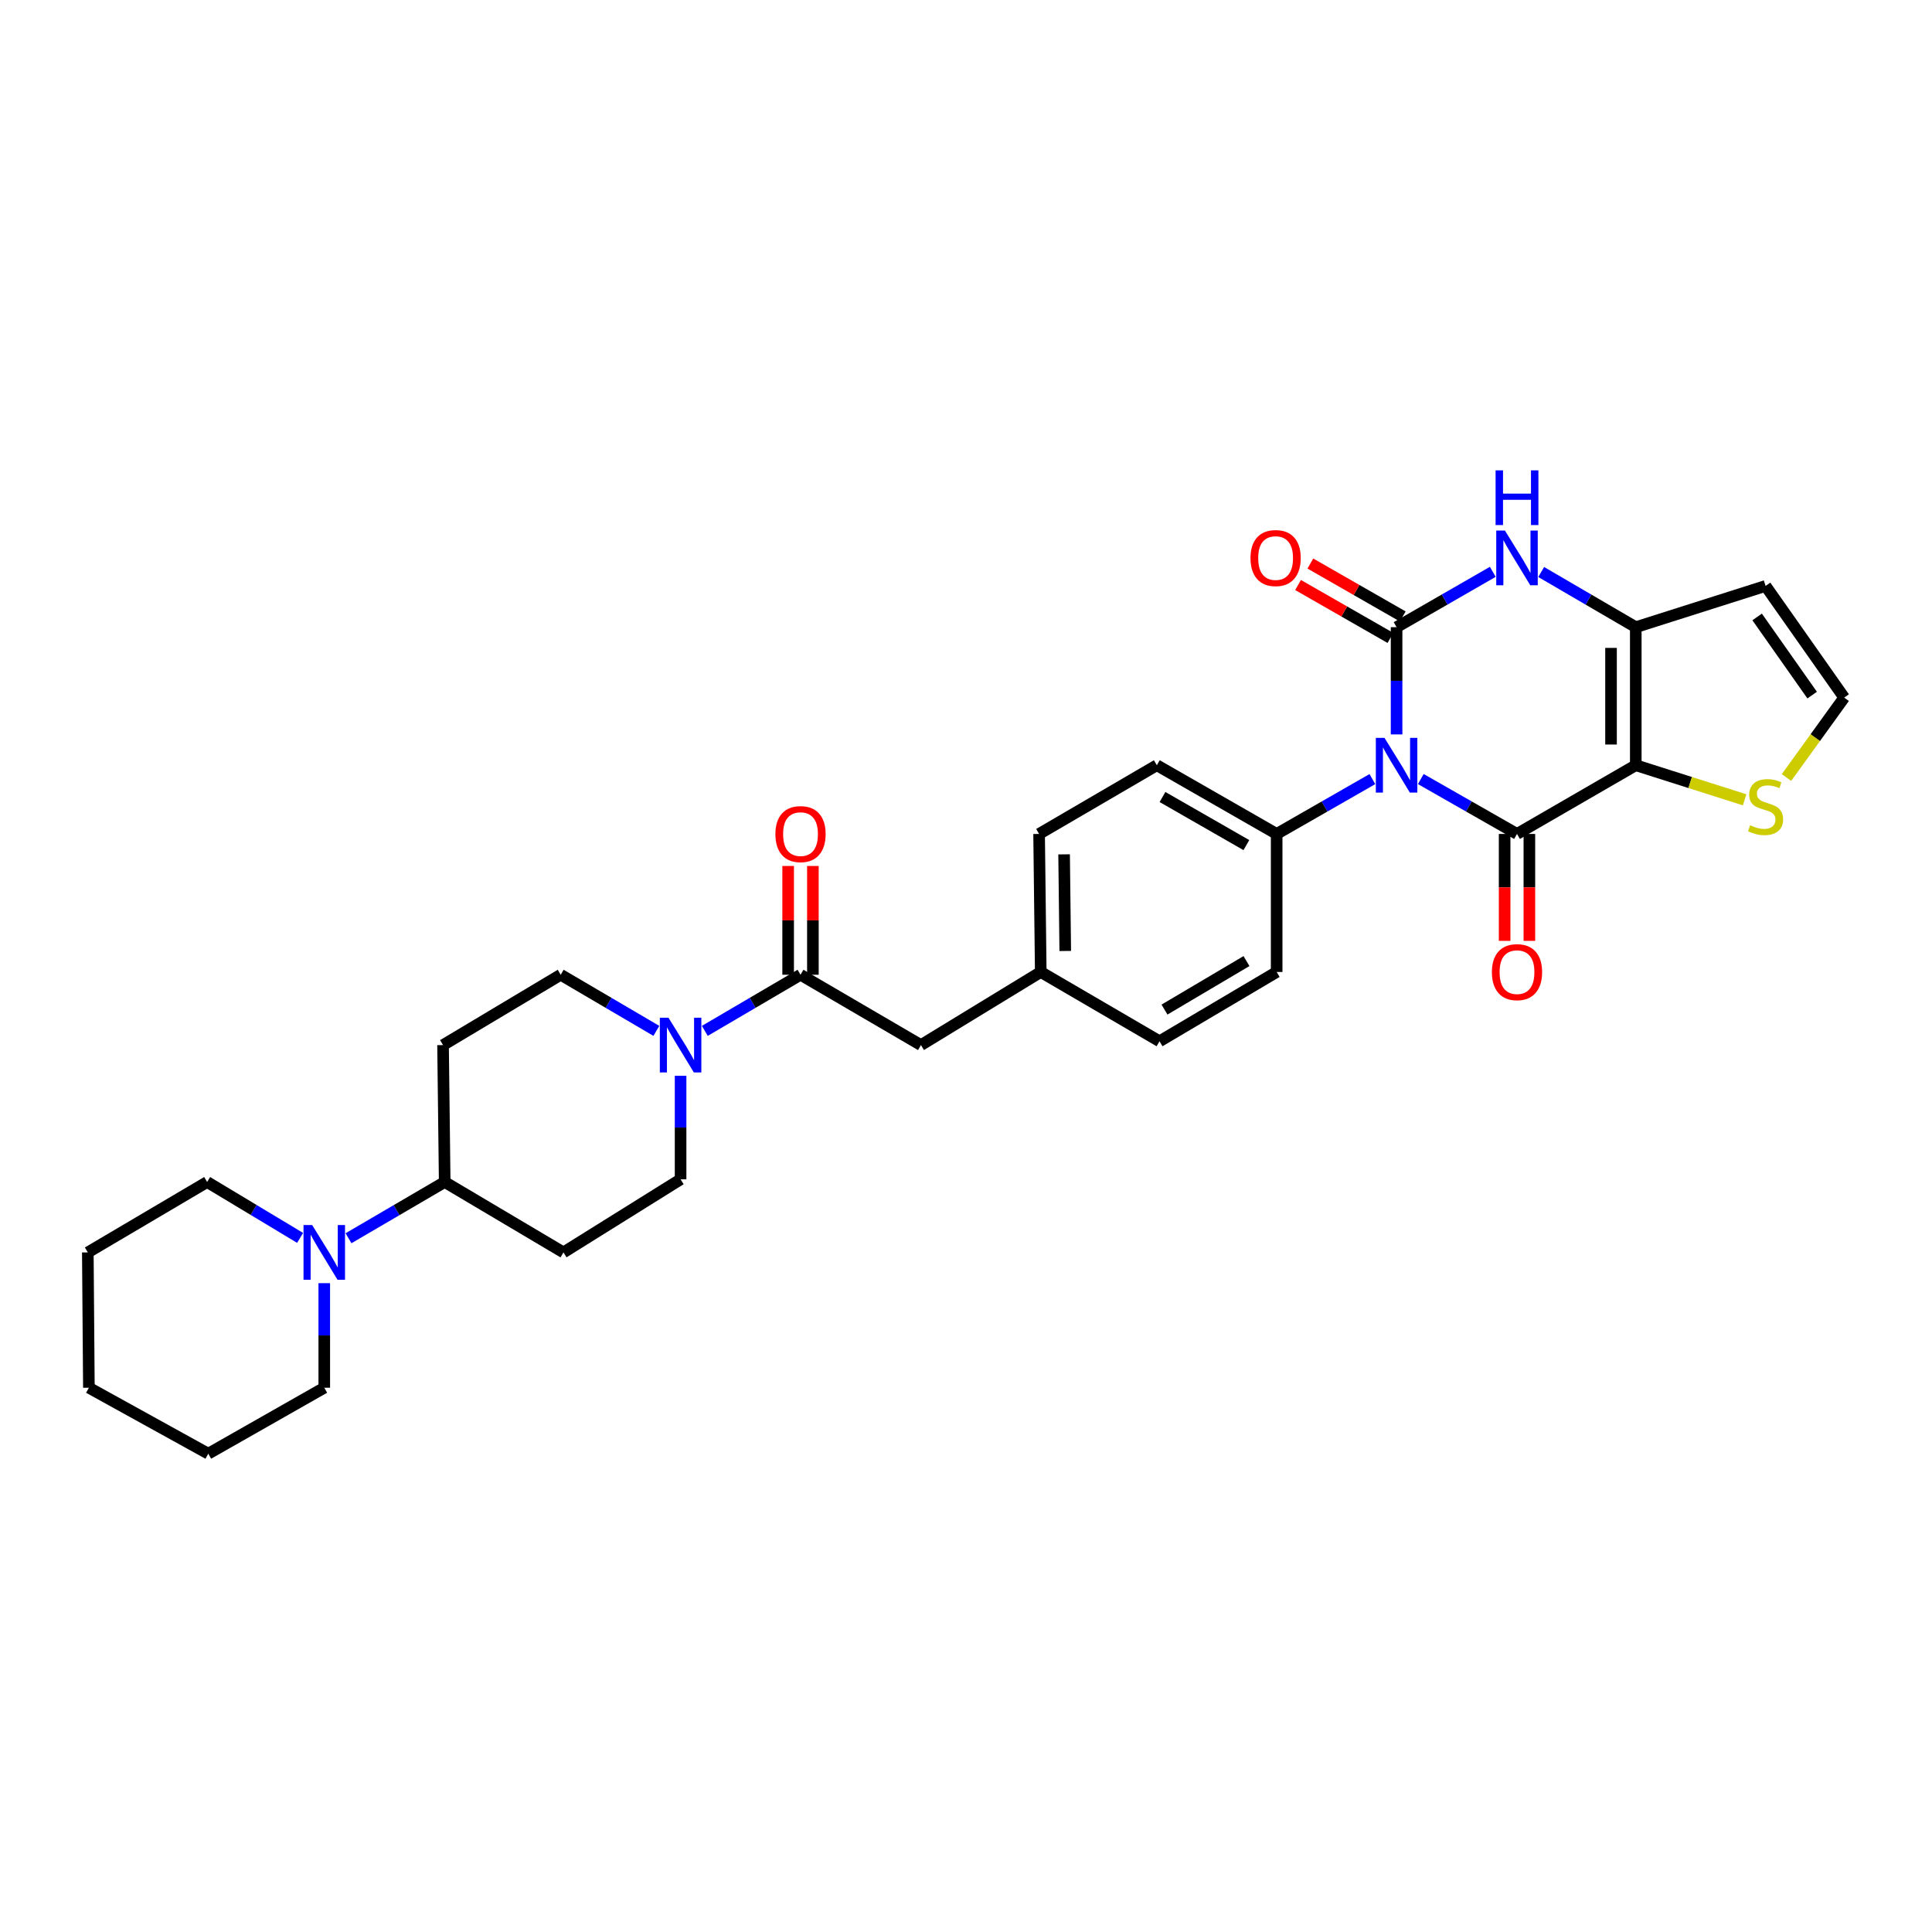 <?xml version='1.0' encoding='iso-8859-1'?>
<svg version='1.1' baseProfile='full'
              xmlns='http://www.w3.org/2000/svg'
                      xmlns:rdkit='http://www.rdkit.org/xml'
                      xmlns:xlink='http://www.w3.org/1999/xlink'
                  xml:space='preserve'
width='1000px' height='1000px' viewBox='0 0 1000 1000'>
<!-- END OF HEADER -->
<rect style='opacity:1.0;fill:#FFFFFF;stroke:none' width='1000' height='1000' x='0' y='0'> </rect>
<path class='bond-0' d='M 735.405,403.234 L 760.301,417.441' style='fill:none;fill-rule:evenodd;stroke:#0000FF;stroke-width:6px;stroke-linecap:butt;stroke-linejoin:miter;stroke-opacity:1' />
<path class='bond-0' d='M 760.301,417.441 L 785.197,431.649' style='fill:none;fill-rule:evenodd;stroke:#000000;stroke-width:6px;stroke-linecap:butt;stroke-linejoin:miter;stroke-opacity:1' />
<path class='bond-1' d='M 722.871,380.135 L 722.871,352.383' style='fill:none;fill-rule:evenodd;stroke:#0000FF;stroke-width:6px;stroke-linecap:butt;stroke-linejoin:miter;stroke-opacity:1' />
<path class='bond-1' d='M 722.871,352.383 L 722.871,324.632' style='fill:none;fill-rule:evenodd;stroke:#000000;stroke-width:6px;stroke-linecap:butt;stroke-linejoin:miter;stroke-opacity:1' />
<path class='bond-9' d='M 710.343,403.259 L 685.569,417.454' style='fill:none;fill-rule:evenodd;stroke:#0000FF;stroke-width:6px;stroke-linecap:butt;stroke-linejoin:miter;stroke-opacity:1' />
<path class='bond-9' d='M 685.569,417.454 L 660.795,431.649' style='fill:none;fill-rule:evenodd;stroke:#000000;stroke-width:6px;stroke-linecap:butt;stroke-linejoin:miter;stroke-opacity:1' />
<path class='bond-2' d='M 785.197,431.649 L 846.675,396.081' style='fill:none;fill-rule:evenodd;stroke:#000000;stroke-width:6px;stroke-linecap:butt;stroke-linejoin:miter;stroke-opacity:1' />
<path class='bond-12' d='M 778.792,431.649 L 778.792,459.32' style='fill:none;fill-rule:evenodd;stroke:#000000;stroke-width:6px;stroke-linecap:butt;stroke-linejoin:miter;stroke-opacity:1' />
<path class='bond-12' d='M 778.792,459.32 L 778.792,486.991' style='fill:none;fill-rule:evenodd;stroke:#FF0000;stroke-width:6px;stroke-linecap:butt;stroke-linejoin:miter;stroke-opacity:1' />
<path class='bond-12' d='M 791.601,431.649 L 791.601,459.32' style='fill:none;fill-rule:evenodd;stroke:#000000;stroke-width:6px;stroke-linecap:butt;stroke-linejoin:miter;stroke-opacity:1' />
<path class='bond-12' d='M 791.601,459.32 L 791.601,486.991' style='fill:none;fill-rule:evenodd;stroke:#FF0000;stroke-width:6px;stroke-linecap:butt;stroke-linejoin:miter;stroke-opacity:1' />
<path class='bond-4' d='M 722.871,324.632 L 747.765,310.306' style='fill:none;fill-rule:evenodd;stroke:#000000;stroke-width:6px;stroke-linecap:butt;stroke-linejoin:miter;stroke-opacity:1' />
<path class='bond-4' d='M 747.765,310.306 L 772.659,295.981' style='fill:none;fill-rule:evenodd;stroke:#0000FF;stroke-width:6px;stroke-linecap:butt;stroke-linejoin:miter;stroke-opacity:1' />
<path class='bond-11' d='M 726.055,319.075 L 702.148,305.381' style='fill:none;fill-rule:evenodd;stroke:#000000;stroke-width:6px;stroke-linecap:butt;stroke-linejoin:miter;stroke-opacity:1' />
<path class='bond-11' d='M 702.148,305.381 L 678.241,291.688' style='fill:none;fill-rule:evenodd;stroke:#FF0000;stroke-width:6px;stroke-linecap:butt;stroke-linejoin:miter;stroke-opacity:1' />
<path class='bond-11' d='M 719.688,330.19 L 695.781,316.496' style='fill:none;fill-rule:evenodd;stroke:#000000;stroke-width:6px;stroke-linecap:butt;stroke-linejoin:miter;stroke-opacity:1' />
<path class='bond-11' d='M 695.781,316.496 L 671.875,302.803' style='fill:none;fill-rule:evenodd;stroke:#FF0000;stroke-width:6px;stroke-linecap:butt;stroke-linejoin:miter;stroke-opacity:1' />
<path class='bond-7' d='M 846.675,396.081 L 874.847,405.033' style='fill:none;fill-rule:evenodd;stroke:#000000;stroke-width:6px;stroke-linecap:butt;stroke-linejoin:miter;stroke-opacity:1' />
<path class='bond-7' d='M 874.847,405.033 L 903.019,413.985' style='fill:none;fill-rule:evenodd;stroke:#CCCC00;stroke-width:6px;stroke-linecap:butt;stroke-linejoin:miter;stroke-opacity:1' />
<path class='bond-32' d='M 846.675,396.081 L 846.675,324.632' style='fill:none;fill-rule:evenodd;stroke:#000000;stroke-width:6px;stroke-linecap:butt;stroke-linejoin:miter;stroke-opacity:1' />
<path class='bond-32' d='M 833.866,385.364 L 833.866,335.35' style='fill:none;fill-rule:evenodd;stroke:#000000;stroke-width:6px;stroke-linecap:butt;stroke-linejoin:miter;stroke-opacity:1' />
<path class='bond-3' d='M 846.675,324.632 L 822.196,310.351' style='fill:none;fill-rule:evenodd;stroke:#000000;stroke-width:6px;stroke-linecap:butt;stroke-linejoin:miter;stroke-opacity:1' />
<path class='bond-3' d='M 822.196,310.351 L 797.716,296.069' style='fill:none;fill-rule:evenodd;stroke:#0000FF;stroke-width:6px;stroke-linecap:butt;stroke-linejoin:miter;stroke-opacity:1' />
<path class='bond-10' d='M 846.675,324.632 L 913.861,303.283' style='fill:none;fill-rule:evenodd;stroke:#000000;stroke-width:6px;stroke-linecap:butt;stroke-linejoin:miter;stroke-opacity:1' />
<path class='bond-5' d='M 364.81,533.581 L 389.578,519.054' style='fill:none;fill-rule:evenodd;stroke:#0000FF;stroke-width:6px;stroke-linecap:butt;stroke-linejoin:miter;stroke-opacity:1' />
<path class='bond-5' d='M 389.578,519.054 L 414.347,504.528' style='fill:none;fill-rule:evenodd;stroke:#000000;stroke-width:6px;stroke-linecap:butt;stroke-linejoin:miter;stroke-opacity:1' />
<path class='bond-17' d='M 352.271,556.832 L 352.271,583.622' style='fill:none;fill-rule:evenodd;stroke:#0000FF;stroke-width:6px;stroke-linecap:butt;stroke-linejoin:miter;stroke-opacity:1' />
<path class='bond-17' d='M 352.271,583.622 L 352.271,610.412' style='fill:none;fill-rule:evenodd;stroke:#000000;stroke-width:6px;stroke-linecap:butt;stroke-linejoin:miter;stroke-opacity:1' />
<path class='bond-18' d='M 339.732,533.579 L 314.974,519.053' style='fill:none;fill-rule:evenodd;stroke:#0000FF;stroke-width:6px;stroke-linecap:butt;stroke-linejoin:miter;stroke-opacity:1' />
<path class='bond-18' d='M 314.974,519.053 L 290.216,504.528' style='fill:none;fill-rule:evenodd;stroke:#000000;stroke-width:6px;stroke-linecap:butt;stroke-linejoin:miter;stroke-opacity:1' />
<path class='bond-6' d='M 414.347,504.528 L 476.68,540.935' style='fill:none;fill-rule:evenodd;stroke:#000000;stroke-width:6px;stroke-linecap:butt;stroke-linejoin:miter;stroke-opacity:1' />
<path class='bond-20' d='M 420.752,504.528 L 420.752,476.379' style='fill:none;fill-rule:evenodd;stroke:#000000;stroke-width:6px;stroke-linecap:butt;stroke-linejoin:miter;stroke-opacity:1' />
<path class='bond-20' d='M 420.752,476.379 L 420.752,448.231' style='fill:none;fill-rule:evenodd;stroke:#FF0000;stroke-width:6px;stroke-linecap:butt;stroke-linejoin:miter;stroke-opacity:1' />
<path class='bond-20' d='M 407.942,504.528 L 407.942,476.379' style='fill:none;fill-rule:evenodd;stroke:#000000;stroke-width:6px;stroke-linecap:butt;stroke-linejoin:miter;stroke-opacity:1' />
<path class='bond-20' d='M 407.942,476.379 L 407.942,448.231' style='fill:none;fill-rule:evenodd;stroke:#FF0000;stroke-width:6px;stroke-linecap:butt;stroke-linejoin:miter;stroke-opacity:1' />
<path class='bond-13' d='M 924.679,402.448 L 939.612,381.765' style='fill:none;fill-rule:evenodd;stroke:#CCCC00;stroke-width:6px;stroke-linecap:butt;stroke-linejoin:miter;stroke-opacity:1' />
<path class='bond-13' d='M 939.612,381.765 L 954.545,361.082' style='fill:none;fill-rule:evenodd;stroke:#000000;stroke-width:6px;stroke-linecap:butt;stroke-linejoin:miter;stroke-opacity:1' />
<path class='bond-8' d='M 180.387,640.914 L 205.281,626.357' style='fill:none;fill-rule:evenodd;stroke:#0000FF;stroke-width:6px;stroke-linecap:butt;stroke-linejoin:miter;stroke-opacity:1' />
<path class='bond-8' d='M 205.281,626.357 L 230.175,611.8' style='fill:none;fill-rule:evenodd;stroke:#000000;stroke-width:6px;stroke-linecap:butt;stroke-linejoin:miter;stroke-opacity:1' />
<path class='bond-26' d='M 155.334,640.73 L 131.276,626.265' style='fill:none;fill-rule:evenodd;stroke:#0000FF;stroke-width:6px;stroke-linecap:butt;stroke-linejoin:miter;stroke-opacity:1' />
<path class='bond-26' d='M 131.276,626.265 L 107.218,611.8' style='fill:none;fill-rule:evenodd;stroke:#000000;stroke-width:6px;stroke-linecap:butt;stroke-linejoin:miter;stroke-opacity:1' />
<path class='bond-27' d='M 167.842,664.161 L 167.842,691.222' style='fill:none;fill-rule:evenodd;stroke:#0000FF;stroke-width:6px;stroke-linecap:butt;stroke-linejoin:miter;stroke-opacity:1' />
<path class='bond-27' d='M 167.842,691.222 L 167.842,718.283' style='fill:none;fill-rule:evenodd;stroke:#000000;stroke-width:6px;stroke-linecap:butt;stroke-linejoin:miter;stroke-opacity:1' />
<path class='bond-21' d='M 660.795,431.649 L 598.776,396.081' style='fill:none;fill-rule:evenodd;stroke:#000000;stroke-width:6px;stroke-linecap:butt;stroke-linejoin:miter;stroke-opacity:1' />
<path class='bond-21' d='M 645.119,437.425 L 601.706,412.528' style='fill:none;fill-rule:evenodd;stroke:#000000;stroke-width:6px;stroke-linecap:butt;stroke-linejoin:miter;stroke-opacity:1' />
<path class='bond-22' d='M 660.795,431.649 L 660.795,503.097' style='fill:none;fill-rule:evenodd;stroke:#000000;stroke-width:6px;stroke-linecap:butt;stroke-linejoin:miter;stroke-opacity:1' />
<path class='bond-33' d='M 913.861,303.283 L 954.545,361.082' style='fill:none;fill-rule:evenodd;stroke:#000000;stroke-width:6px;stroke-linecap:butt;stroke-linejoin:miter;stroke-opacity:1' />
<path class='bond-33' d='M 909.489,319.326 L 937.968,359.786' style='fill:none;fill-rule:evenodd;stroke:#000000;stroke-width:6px;stroke-linecap:butt;stroke-linejoin:miter;stroke-opacity:1' />
<path class='bond-14' d='M 230.175,611.8 L 229.321,540.935' style='fill:none;fill-rule:evenodd;stroke:#000000;stroke-width:6px;stroke-linecap:butt;stroke-linejoin:miter;stroke-opacity:1' />
<path class='bond-34' d='M 230.175,611.8 L 291.646,648.25' style='fill:none;fill-rule:evenodd;stroke:#000000;stroke-width:6px;stroke-linecap:butt;stroke-linejoin:miter;stroke-opacity:1' />
<path class='bond-15' d='M 291.646,648.25 L 352.271,610.412' style='fill:none;fill-rule:evenodd;stroke:#000000;stroke-width:6px;stroke-linecap:butt;stroke-linejoin:miter;stroke-opacity:1' />
<path class='bond-16' d='M 229.321,540.935 L 290.216,504.528' style='fill:none;fill-rule:evenodd;stroke:#000000;stroke-width:6px;stroke-linecap:butt;stroke-linejoin:miter;stroke-opacity:1' />
<path class='bond-19' d='M 476.68,540.935 L 538.692,503.097' style='fill:none;fill-rule:evenodd;stroke:#000000;stroke-width:6px;stroke-linecap:butt;stroke-linejoin:miter;stroke-opacity:1' />
<path class='bond-25' d='M 598.776,396.081 L 537.838,431.649' style='fill:none;fill-rule:evenodd;stroke:#000000;stroke-width:6px;stroke-linecap:butt;stroke-linejoin:miter;stroke-opacity:1' />
<path class='bond-24' d='M 660.795,503.097 L 600.17,538.964' style='fill:none;fill-rule:evenodd;stroke:#000000;stroke-width:6px;stroke-linecap:butt;stroke-linejoin:miter;stroke-opacity:1' />
<path class='bond-24' d='M 645.179,497.453 L 602.742,522.559' style='fill:none;fill-rule:evenodd;stroke:#000000;stroke-width:6px;stroke-linecap:butt;stroke-linejoin:miter;stroke-opacity:1' />
<path class='bond-23' d='M 538.692,503.097 L 600.17,538.964' style='fill:none;fill-rule:evenodd;stroke:#000000;stroke-width:6px;stroke-linecap:butt;stroke-linejoin:miter;stroke-opacity:1' />
<path class='bond-31' d='M 538.692,503.097 L 537.838,431.649' style='fill:none;fill-rule:evenodd;stroke:#000000;stroke-width:6px;stroke-linecap:butt;stroke-linejoin:miter;stroke-opacity:1' />
<path class='bond-31' d='M 551.372,492.227 L 550.775,442.213' style='fill:none;fill-rule:evenodd;stroke:#000000;stroke-width:6px;stroke-linecap:butt;stroke-linejoin:miter;stroke-opacity:1' />
<path class='bond-29' d='M 107.218,611.8 L 45.455,648.25' style='fill:none;fill-rule:evenodd;stroke:#000000;stroke-width:6px;stroke-linecap:butt;stroke-linejoin:miter;stroke-opacity:1' />
<path class='bond-28' d='M 167.842,718.283 L 107.801,752.427' style='fill:none;fill-rule:evenodd;stroke:#000000;stroke-width:6px;stroke-linecap:butt;stroke-linejoin:miter;stroke-opacity:1' />
<path class='bond-30' d='M 107.801,752.427 L 46.01,718.283' style='fill:none;fill-rule:evenodd;stroke:#000000;stroke-width:6px;stroke-linecap:butt;stroke-linejoin:miter;stroke-opacity:1' />
<path class='bond-35' d='M 45.455,648.25 L 46.01,718.283' style='fill:none;fill-rule:evenodd;stroke:#000000;stroke-width:6px;stroke-linecap:butt;stroke-linejoin:miter;stroke-opacity:1' />
<path  class='atom-0' d='M 716.611 381.921
L 725.891 396.921
Q 726.811 398.401, 728.291 401.081
Q 729.771 403.761, 729.851 403.921
L 729.851 381.921
L 733.611 381.921
L 733.611 410.241
L 729.731 410.241
L 719.771 393.841
Q 718.611 391.921, 717.371 389.721
Q 716.171 387.521, 715.811 386.841
L 715.811 410.241
L 712.131 410.241
L 712.131 381.921
L 716.611 381.921
' fill='#0000FF'/>
<path  class='atom-5' d='M 778.937 274.606
L 788.217 289.606
Q 789.137 291.086, 790.617 293.766
Q 792.097 296.446, 792.177 296.606
L 792.177 274.606
L 795.937 274.606
L 795.937 302.926
L 792.057 302.926
L 782.097 286.526
Q 780.937 284.606, 779.697 282.406
Q 778.497 280.206, 778.137 279.526
L 778.137 302.926
L 774.457 302.926
L 774.457 274.606
L 778.937 274.606
' fill='#0000FF'/>
<path  class='atom-5' d='M 774.117 243.454
L 777.957 243.454
L 777.957 255.494
L 792.437 255.494
L 792.437 243.454
L 796.277 243.454
L 796.277 271.774
L 792.437 271.774
L 792.437 258.694
L 777.957 258.694
L 777.957 271.774
L 774.117 271.774
L 774.117 243.454
' fill='#0000FF'/>
<path  class='atom-6' d='M 346.011 526.775
L 355.291 541.775
Q 356.211 543.255, 357.691 545.935
Q 359.171 548.615, 359.251 548.775
L 359.251 526.775
L 363.011 526.775
L 363.011 555.095
L 359.131 555.095
L 349.171 538.695
Q 348.011 536.775, 346.771 534.575
Q 345.571 532.375, 345.211 531.695
L 345.211 555.095
L 341.531 555.095
L 341.531 526.775
L 346.011 526.775
' fill='#0000FF'/>
<path  class='atom-8' d='M 905.861 427.15
Q 906.181 427.27, 907.501 427.83
Q 908.821 428.39, 910.261 428.75
Q 911.741 429.07, 913.181 429.07
Q 915.861 429.07, 917.421 427.79
Q 918.981 426.47, 918.981 424.19
Q 918.981 422.63, 918.181 421.67
Q 917.421 420.71, 916.221 420.19
Q 915.021 419.67, 913.021 419.07
Q 910.501 418.31, 908.981 417.59
Q 907.501 416.87, 906.421 415.35
Q 905.381 413.83, 905.381 411.27
Q 905.381 407.71, 907.781 405.51
Q 910.221 403.31, 915.021 403.31
Q 918.301 403.31, 922.021 404.87
L 921.101 407.95
Q 917.701 406.55, 915.141 406.55
Q 912.381 406.55, 910.861 407.71
Q 909.341 408.83, 909.381 410.79
Q 909.381 412.31, 910.141 413.23
Q 910.941 414.15, 912.061 414.67
Q 913.221 415.19, 915.141 415.79
Q 917.701 416.59, 919.221 417.39
Q 920.741 418.19, 921.821 419.83
Q 922.941 421.43, 922.941 424.19
Q 922.941 428.11, 920.301 430.23
Q 917.701 432.31, 913.341 432.31
Q 910.821 432.31, 908.901 431.75
Q 907.021 431.23, 904.781 430.31
L 905.861 427.15
' fill='#CCCC00'/>
<path  class='atom-9' d='M 161.582 634.09
L 170.862 649.09
Q 171.782 650.57, 173.262 653.25
Q 174.742 655.93, 174.822 656.09
L 174.822 634.09
L 178.582 634.09
L 178.582 662.41
L 174.702 662.41
L 164.742 646.01
Q 163.582 644.09, 162.342 641.89
Q 161.142 639.69, 160.782 639.01
L 160.782 662.41
L 157.102 662.41
L 157.102 634.09
L 161.582 634.09
' fill='#0000FF'/>
<path  class='atom-12' d='M 647.254 288.846
Q 647.254 282.046, 650.614 278.246
Q 653.974 274.446, 660.254 274.446
Q 666.534 274.446, 669.894 278.246
Q 673.254 282.046, 673.254 288.846
Q 673.254 295.726, 669.854 299.646
Q 666.454 303.526, 660.254 303.526
Q 654.014 303.526, 650.614 299.646
Q 647.254 295.766, 647.254 288.846
M 660.254 300.326
Q 664.574 300.326, 666.894 297.446
Q 669.254 294.526, 669.254 288.846
Q 669.254 283.286, 666.894 280.486
Q 664.574 277.646, 660.254 277.646
Q 655.934 277.646, 653.574 280.446
Q 651.254 283.246, 651.254 288.846
Q 651.254 294.566, 653.574 297.446
Q 655.934 300.326, 660.254 300.326
' fill='#FF0000'/>
<path  class='atom-13' d='M 772.197 503.177
Q 772.197 496.377, 775.557 492.577
Q 778.917 488.777, 785.197 488.777
Q 791.477 488.777, 794.837 492.577
Q 798.197 496.377, 798.197 503.177
Q 798.197 510.057, 794.797 513.977
Q 791.397 517.857, 785.197 517.857
Q 778.957 517.857, 775.557 513.977
Q 772.197 510.097, 772.197 503.177
M 785.197 514.657
Q 789.517 514.657, 791.837 511.777
Q 794.197 508.857, 794.197 503.177
Q 794.197 497.617, 791.837 494.817
Q 789.517 491.977, 785.197 491.977
Q 780.877 491.977, 778.517 494.777
Q 776.197 497.577, 776.197 503.177
Q 776.197 508.897, 778.517 511.777
Q 780.877 514.657, 785.197 514.657
' fill='#FF0000'/>
<path  class='atom-21' d='M 401.347 431.729
Q 401.347 424.929, 404.707 421.129
Q 408.067 417.329, 414.347 417.329
Q 420.627 417.329, 423.987 421.129
Q 427.347 424.929, 427.347 431.729
Q 427.347 438.609, 423.947 442.529
Q 420.547 446.409, 414.347 446.409
Q 408.107 446.409, 404.707 442.529
Q 401.347 438.649, 401.347 431.729
M 414.347 443.209
Q 418.667 443.209, 420.987 440.329
Q 423.347 437.409, 423.347 431.729
Q 423.347 426.169, 420.987 423.369
Q 418.667 420.529, 414.347 420.529
Q 410.027 420.529, 407.667 423.329
Q 405.347 426.129, 405.347 431.729
Q 405.347 437.449, 407.667 440.329
Q 410.027 443.209, 414.347 443.209
' fill='#FF0000'/>
</svg>
